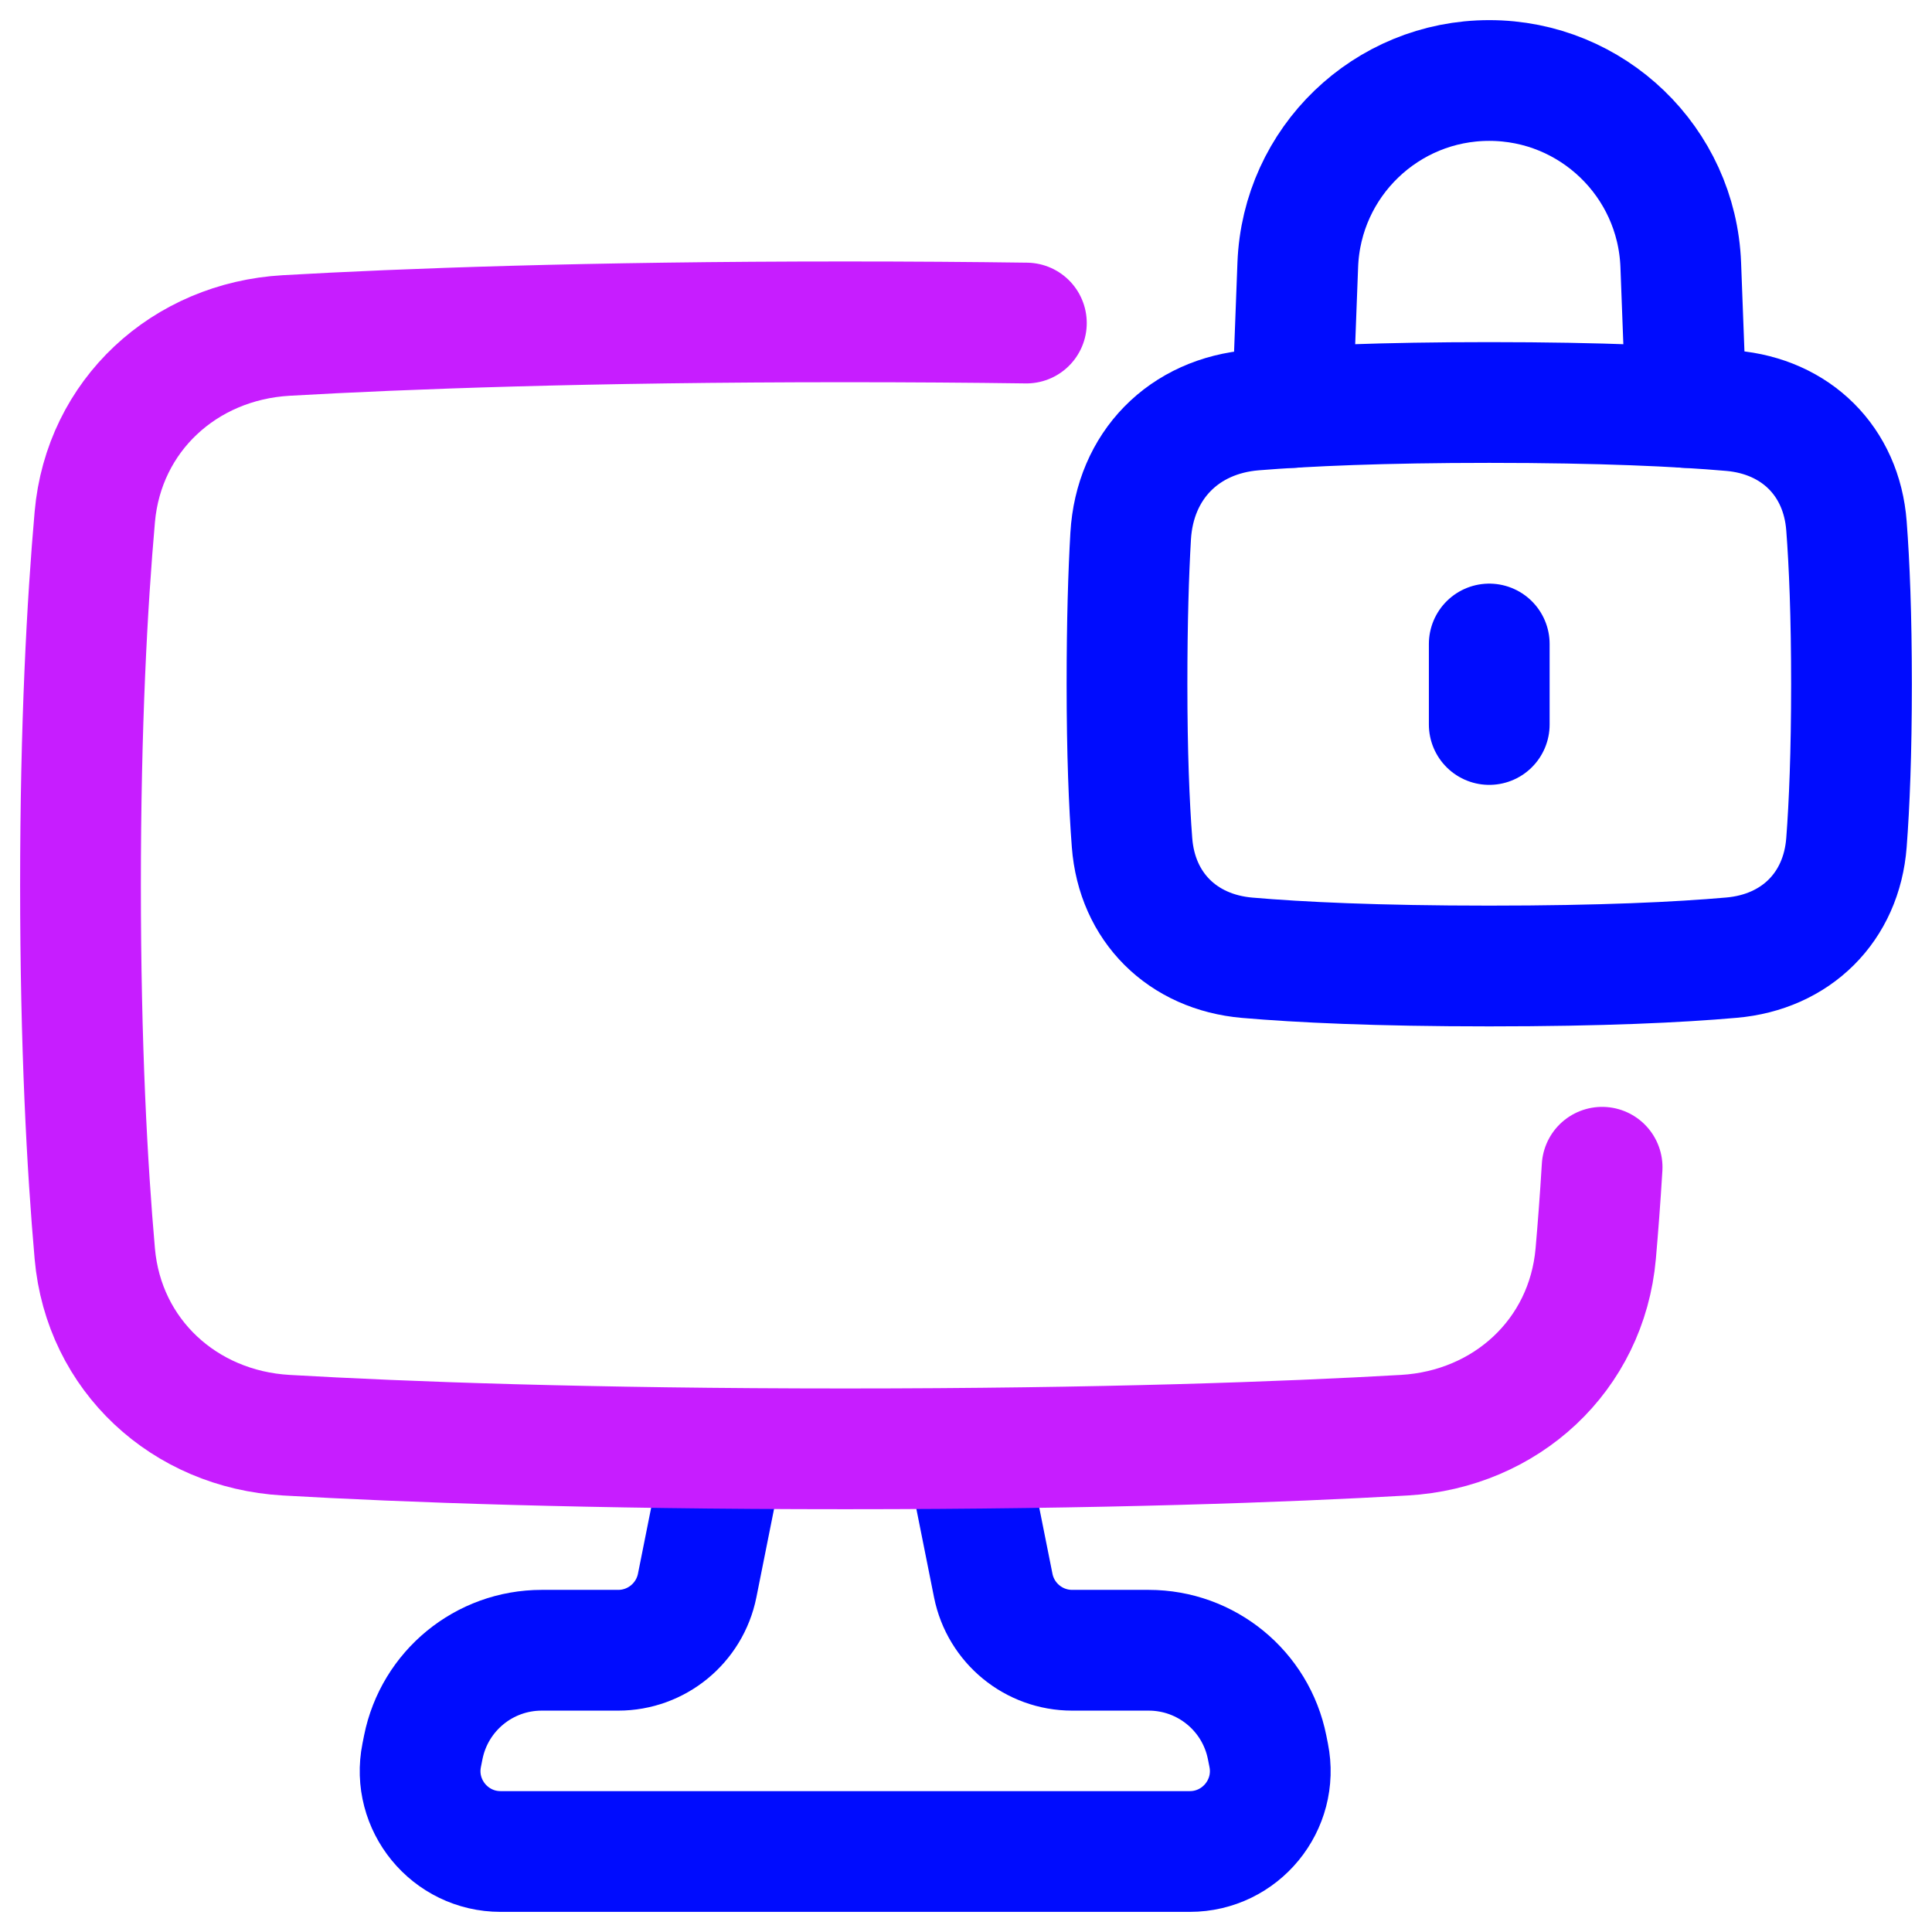 <svg xmlns="http://www.w3.org/2000/svg" fill="none" viewBox="0 0 48 48" id="Desktop-Lock--Streamline-Plump-Neon">
  <desc>
    Desktop Lock Streamline Icon: https://streamlinehq.com
  </desc>
  <g id="desktop-lock--device-secure-display-computer-lock-desktop-padlock-security">
    <path id="Vector" stroke="#000cfe" stroke-linecap="round" stroke-linejoin="round" d="m17.999 36 -0.678 3.392C17.133 40.327 16.312 41 15.359 41h-1.901c-1.43 0 -2.661 1.009 -2.942 2.412l-0.039 0.196C10.229 44.845 11.176 46 12.438 46H29.559c1.262 0 2.209 -1.155 1.961 -2.392l-0.039 -0.196C31.201 42.009 29.969 41 28.539 41h-1.901c-0.953 0 -1.774 -0.673 -1.961 -1.608L23.999 36" stroke-width="3"></path>
    <path id="Vector_2" stroke="#000cfe" stroke-linecap="round" stroke-linejoin="round" d="M28.091 13.32c0.102 -1.751 1.319 -2.991 3.067 -3.131C32.462 10.084 34.339 10 37 10c2.799 0 4.719 0.093 6.015 0.205 1.605 0.139 2.738 1.255 2.86 2.861 0.072 0.945 0.125 2.222 0.125 3.933 0 1.711 -0.053 2.989 -0.125 3.933 -0.122 1.607 -1.255 2.723 -2.86 2.861C41.719 23.907 39.799 24 37 24s-4.719 -0.093 -6.015 -0.205c-1.605 -0.139 -2.738 -1.255 -2.86 -2.861C28.053 19.989 28 18.711 28 17c0 -1.563 0.038 -2.764 0.091 -3.68Z" stroke-width="3"></path>
    <path id="Vector_3" stroke="#000cfe" stroke-linecap="round" stroke-linejoin="round" d="m41.892 10.124 -0.134 -3.544C41.66 4.023 39.559 2 37 2s-4.66 2.023 -4.757 4.58l-0.134 3.543" stroke-width="3"></path>
    <path id="Vector_4" stroke="#000cfe" stroke-linecap="round" stroke-linejoin="round" d="M37 16v2" stroke-width="3"></path>
    <path id="Vector_5" stroke="#c71dff" stroke-linecap="round" stroke-linejoin="round" d="M39.804 29c-0.048 0.795 -0.103 1.511 -0.159 2.149 -0.223 2.522 -2.227 4.363 -4.755 4.508 -2.938 0.168 -7.49 0.339 -13.89 0.339 -6.4 0 -10.952 -0.17 -13.89 -0.339 -2.528 -0.145 -4.532 -1.986 -4.755 -4.508C2.166 29.004 2 25.988 2 21.996s0.166 -7.008 0.355 -9.153c0.223 -2.522 2.227 -4.363 4.755 -4.508 2.938 -0.168 7.49 -0.339 13.89 -0.339 1.617 0 3.115 0.011 4.5 0.03" stroke-width="3"></path>
  </g>
</svg>